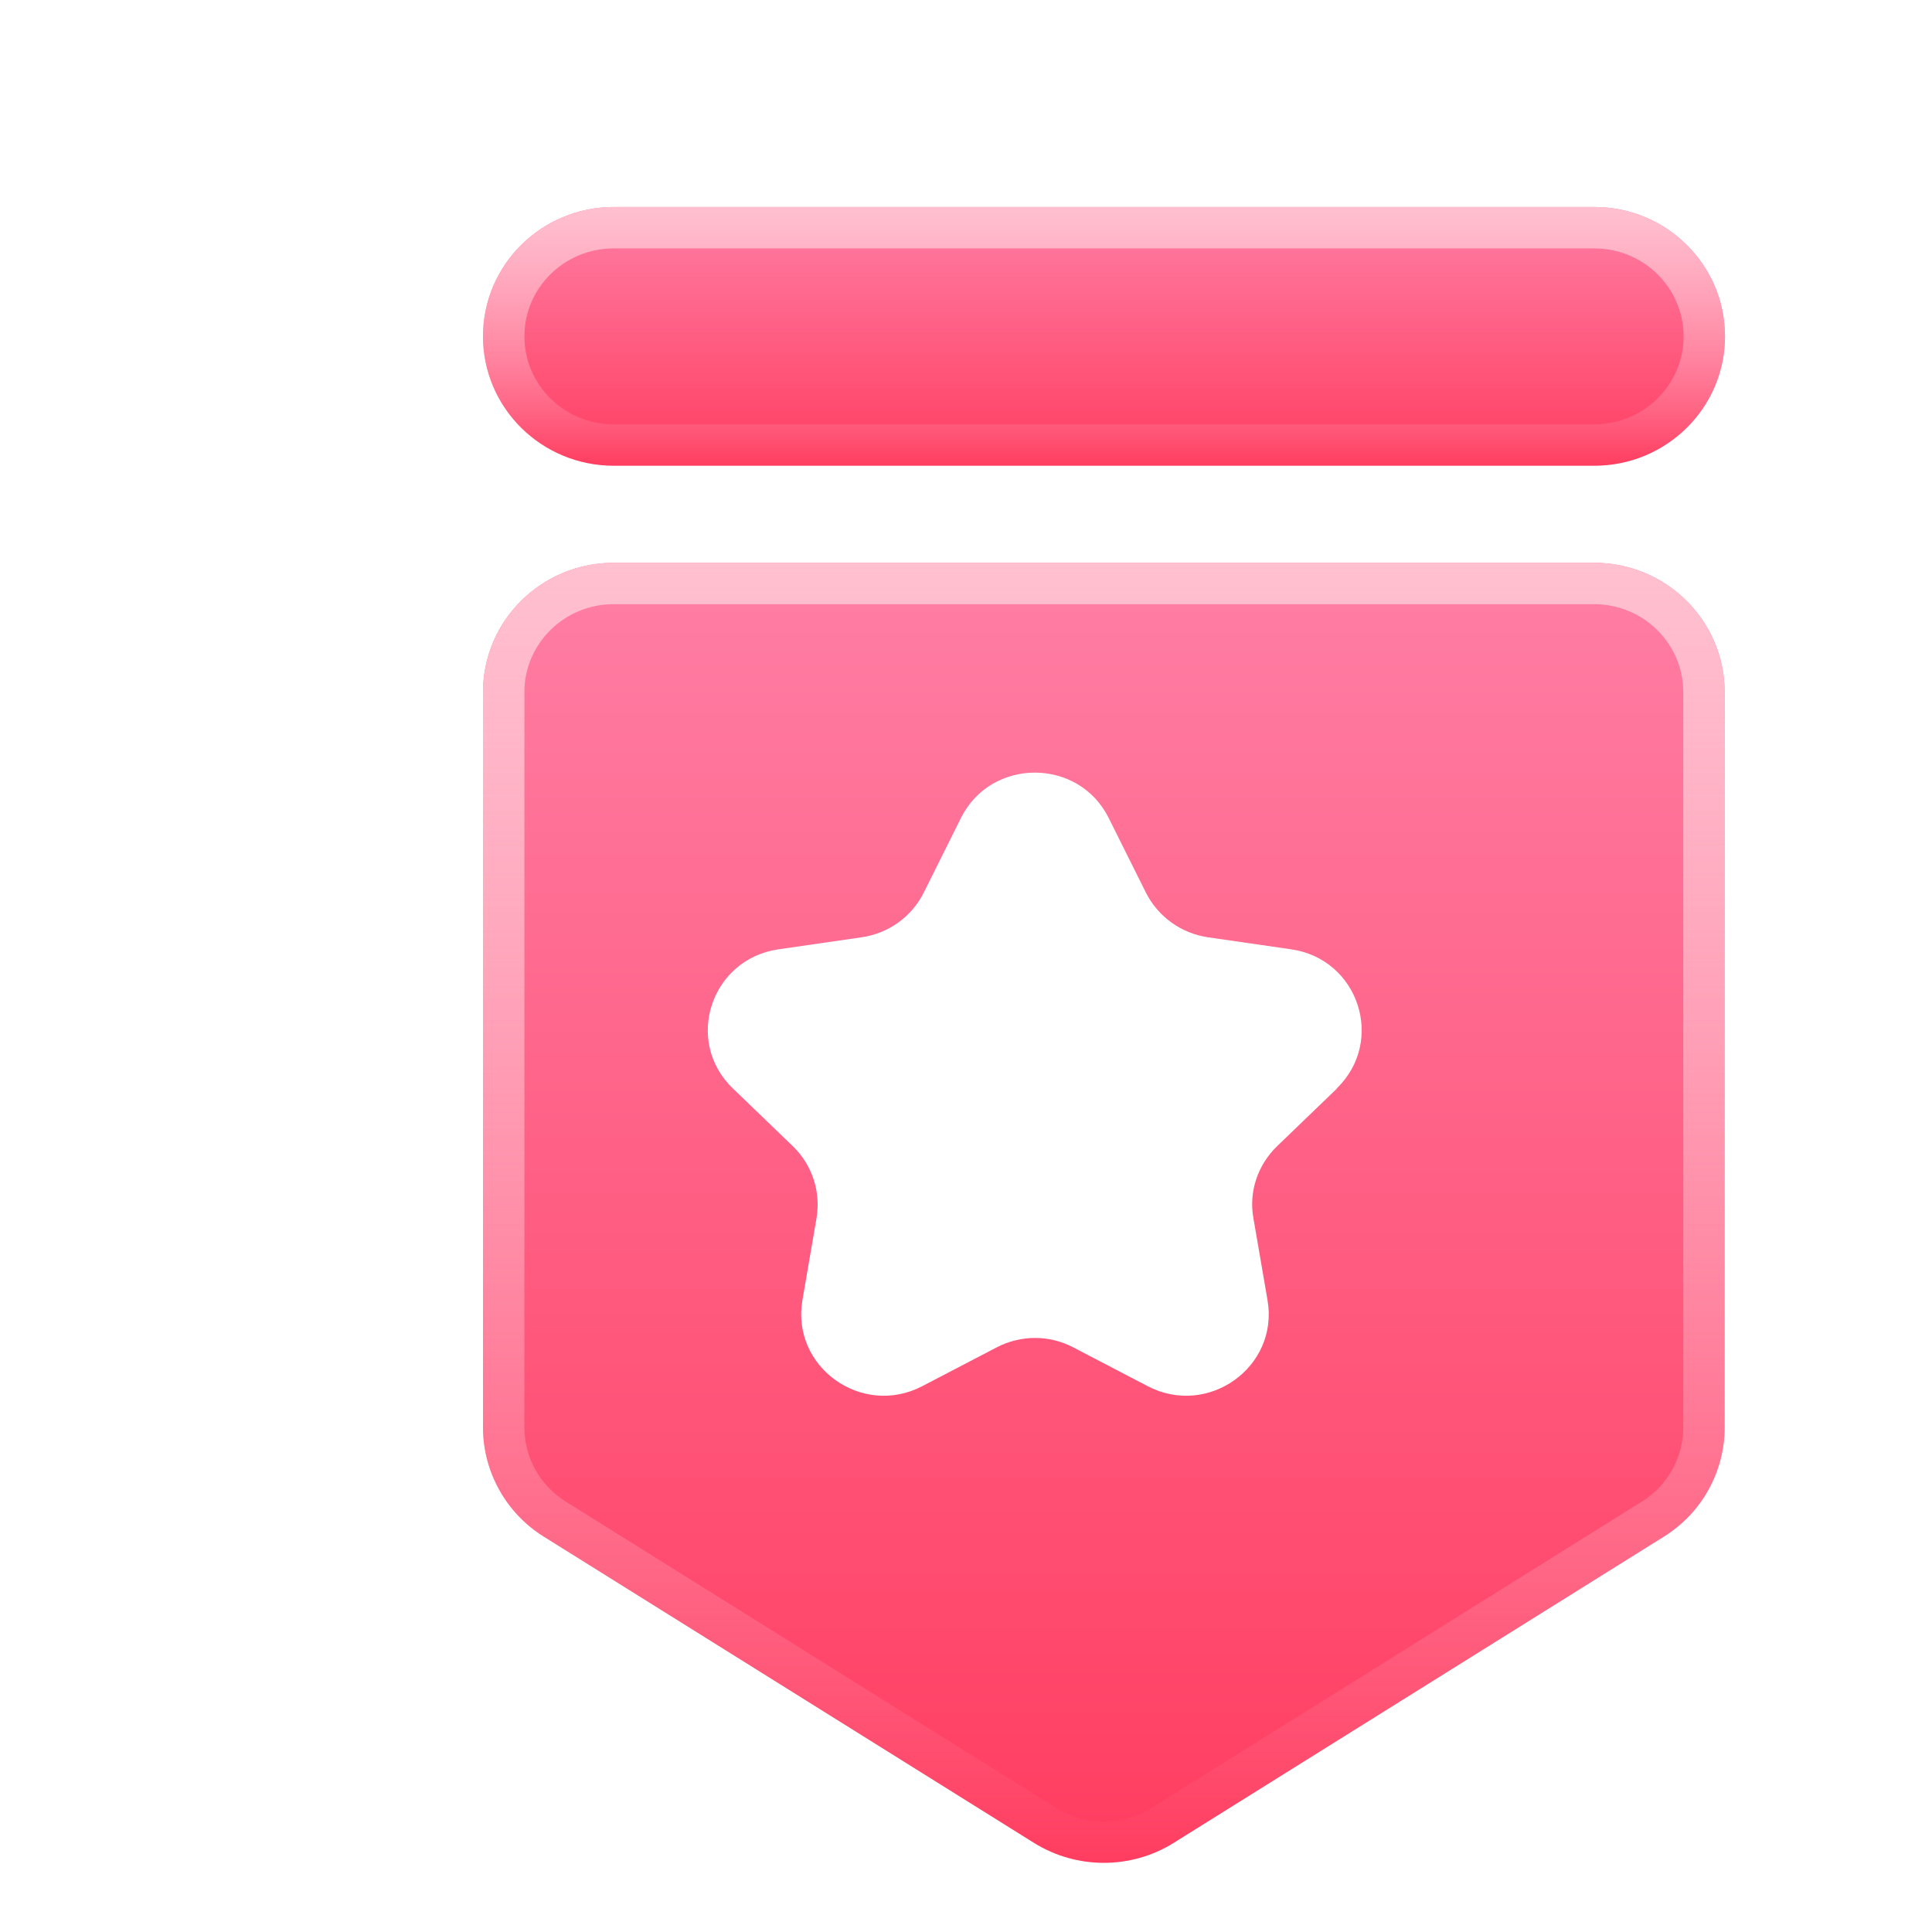 <svg xmlns="http://www.w3.org/2000/svg" width="28" height="28" viewBox="0 0 28 28" fill="none">
<mask id="mask0_102_31229" style="mask-type:alpha" maskUnits="userSpaceOnUse" x="0" y="0" width="28" height="28">
<rect width="28" height="28" fill="#D9D9D9"/>
</mask>
<g mask="url(#mask0_102_31229)">
<g filter="url(#filter0_d_102_31229)">
<path d="M21.105 7.156H6.895C5.848 7.156 5 7.995 5 9.031V19.686C5 20.328 5.332 20.928 5.881 21.27L12.986 25.709C13.602 26.094 14.393 26.094 15.009 25.709L22.114 21.27C22.664 20.928 22.995 20.328 22.995 19.686V9.031C22.995 7.995 22.147 7.156 21.101 7.156H21.105Z" fill="url(#paint0_linear_102_31229)"/>
<path d="M6.04 21.016L6.04 21.016C5.578 20.728 5.3 20.225 5.3 19.686V9.031C5.3 8.164 6.011 7.456 6.895 7.456H21.101C21.985 7.456 22.695 8.164 22.695 9.031V19.686C22.695 20.225 22.417 20.728 21.956 21.016L21.955 21.016L14.85 25.455C14.332 25.779 13.664 25.779 13.145 25.455L6.04 21.016Z" stroke="url(#paint1_linear_102_31229)" stroke-width="0.6"/>
</g>
<g filter="url(#filter1_d_102_31229)">
<path d="M21.105 5.75H6.895C5.848 5.75 5 4.911 5 3.875C5 2.839 5.848 2 6.895 2H21.105C22.152 2 23 2.839 23 3.875C23 4.911 22.152 5.75 21.105 5.75Z" fill="url(#paint2_linear_102_31229)"/>
<path d="M21.105 5.45H6.895C6.011 5.45 5.3 4.742 5.3 3.875C5.3 3.008 6.011 2.3 6.895 2.3H21.105C21.989 2.3 22.7 3.008 22.7 3.875C22.7 4.742 21.989 5.45 21.105 5.45Z" stroke="url(#paint3_linear_102_31229)" stroke-width="0.6"/>
</g>
<g filter="url(#filter2_d_102_31229)">
<path d="M18.379 14.773L17.507 15.613C17.228 15.884 17.095 16.273 17.166 16.658L17.37 17.844C17.536 18.809 16.512 19.545 15.636 19.091L14.556 18.528C14.21 18.345 13.794 18.345 13.443 18.528L12.363 19.091C11.487 19.545 10.464 18.809 10.629 17.844L10.833 16.658C10.899 16.273 10.771 15.884 10.492 15.613L9.62 14.773C8.91 14.089 9.303 12.898 10.284 12.758L11.487 12.584C11.875 12.528 12.211 12.289 12.387 11.938L12.927 10.855C13.363 9.978 14.632 9.978 15.068 10.855L15.608 11.938C15.783 12.284 16.119 12.528 16.508 12.584L17.711 12.758C18.692 12.898 19.08 14.089 18.374 14.773H18.379Z" fill="white"/>
</g>
</g>
<defs>
<filter id="filter0_d_102_31229" x="3" y="4.156" width="25.995" height="26.841" filterUnits="userSpaceOnUse" color-interpolation-filters="sRGB">
<feFlood flood-opacity="0" result="BackgroundImageFix"/>
<feColorMatrix in="SourceAlpha" type="matrix" values="0 0 0 0 0 0 0 0 0 0 0 0 0 0 0 0 0 0 127 0" result="hardAlpha"/>
<feOffset dx="2" dy="1"/>
<feGaussianBlur stdDeviation="2"/>
<feComposite in2="hardAlpha" operator="out"/>
<feColorMatrix type="matrix" values="0 0 0 0 0 0 0 0 0 0 0 0 0 0 0 0 0 0 0.4 0"/>
<feBlend mode="overlay" in2="BackgroundImageFix" result="effect1_dropShadow_102_31229"/>
<feBlend mode="normal" in="SourceGraphic" in2="effect1_dropShadow_102_31229" result="shape"/>
</filter>
<filter id="filter1_d_102_31229" x="3" y="-1" width="26" height="11.75" filterUnits="userSpaceOnUse" color-interpolation-filters="sRGB">
<feFlood flood-opacity="0" result="BackgroundImageFix"/>
<feColorMatrix in="SourceAlpha" type="matrix" values="0 0 0 0 0 0 0 0 0 0 0 0 0 0 0 0 0 0 127 0" result="hardAlpha"/>
<feOffset dx="2" dy="1"/>
<feGaussianBlur stdDeviation="2"/>
<feComposite in2="hardAlpha" operator="out"/>
<feColorMatrix type="matrix" values="0 0 0 0 0 0 0 0 0 0 0 0 0 0 0 0 0 0 0.4 0"/>
<feBlend mode="overlay" in2="BackgroundImageFix" result="effect1_dropShadow_102_31229"/>
<feBlend mode="normal" in="SourceGraphic" in2="effect1_dropShadow_102_31229" result="shape"/>
</filter>
<filter id="filter2_d_102_31229" x="8.258" y="9.197" width="13.477" height="13.031" filterUnits="userSpaceOnUse" color-interpolation-filters="sRGB">
<feFlood flood-opacity="0" result="BackgroundImageFix"/>
<feColorMatrix in="SourceAlpha" type="matrix" values="0 0 0 0 0 0 0 0 0 0 0 0 0 0 0 0 0 0 127 0" result="hardAlpha"/>
<feOffset dx="1" dy="1"/>
<feGaussianBlur stdDeviation="1"/>
<feComposite in2="hardAlpha" operator="out"/>
<feColorMatrix type="matrix" values="0 0 0 0 0.892 0 0 0 0 0 0 0 0 0 0.214 0 0 0 0.7 0"/>
<feBlend mode="normal" in2="BackgroundImageFix" result="effect1_dropShadow_102_31229"/>
<feBlend mode="normal" in="SourceGraphic" in2="effect1_dropShadow_102_31229" result="shape"/>
</filter>
<linearGradient id="paint0_linear_102_31229" x1="13.998" y1="7.156" x2="13.998" y2="25.998" gradientUnits="userSpaceOnUse">
<stop stop-color="#FF7EA5"/>
<stop offset="1" stop-color="#FF3D60"/>
</linearGradient>
<linearGradient id="paint1_linear_102_31229" x1="13.998" y1="7.156" x2="13.998" y2="25.998" gradientUnits="userSpaceOnUse">
<stop stop-color="#FFC0CF"/>
<stop offset="1" stop-color="#FFC0CF" stop-opacity="0"/>
</linearGradient>
<linearGradient id="paint2_linear_102_31229" x1="14" y1="2" x2="14" y2="5.75" gradientUnits="userSpaceOnUse">
<stop stop-color="#FF7EA5"/>
<stop offset="1" stop-color="#FF3D60"/>
</linearGradient>
<linearGradient id="paint3_linear_102_31229" x1="14" y1="2" x2="14" y2="5.75" gradientUnits="userSpaceOnUse">
<stop stop-color="#FFC0CF"/>
<stop offset="1" stop-color="#FFC0CF" stop-opacity="0"/>
</linearGradient>
</defs>
</svg>